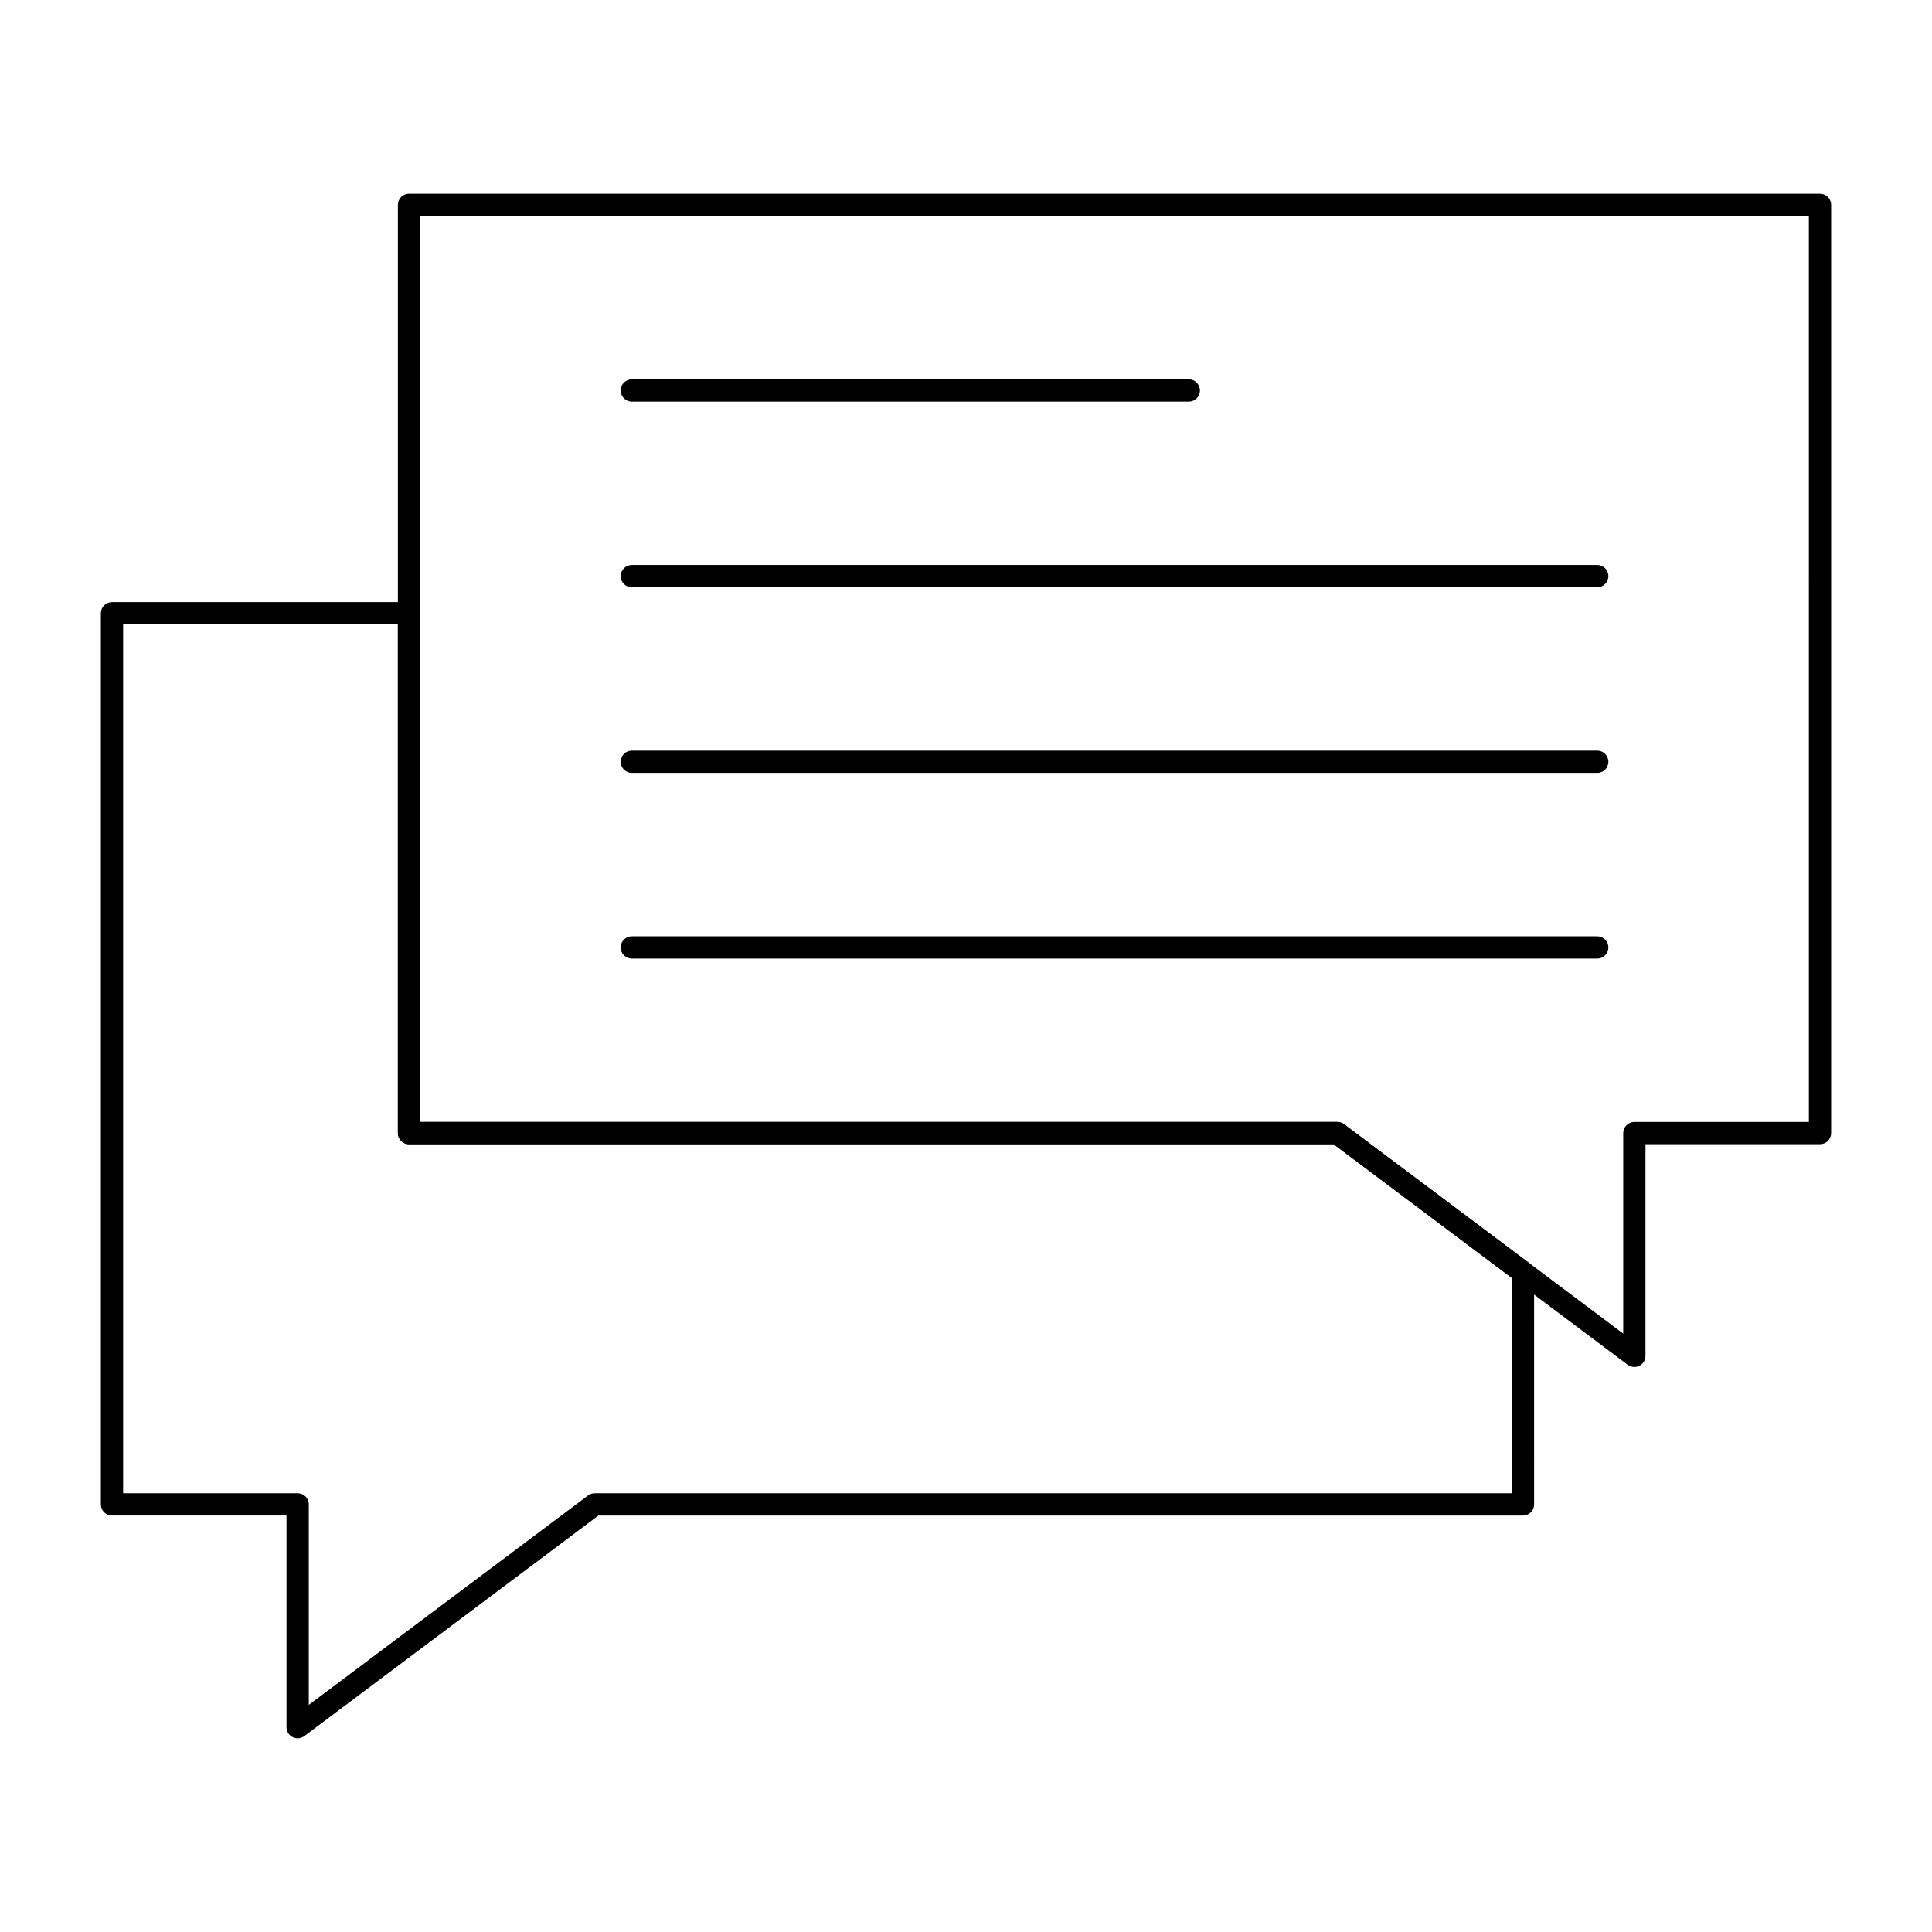 <?xml version="1.0" encoding="UTF-8"?>
<!-- Uploaded to: SVG Repo, www.svgrepo.com, Generator: SVG Repo Mixer Tools -->
<svg fill="#000000" width="800px" height="800px" version="1.1" viewBox="144 144 512 512" xmlns="http://www.w3.org/2000/svg">
 <g>
  <path d="m222.88 604.67c-0.449 0-0.902-0.102-1.32-0.312-1-0.5-1.633-1.52-1.633-2.641v-56.09l-46.246 0.004c-1.629 0-2.953-1.32-2.953-2.953v-236.16c0-1.629 1.32-2.953 2.953-2.953h78.719c1.629 0 2.953 1.32 2.953 2.953v134.81h243.05c0.637 0 1.258 0.207 1.77 0.59l49.199 36.898c0.742 0.559 1.18 1.434 1.18 2.363l0.004 61.5c0 1.629-1.32 2.953-2.953 2.953h-245.02l-77.934 58.449c-0.52 0.391-1.145 0.59-1.77 0.59zm-46.25-64.945h46.25c1.629 0 2.953 1.32 2.953 2.953v53.137l73.996-55.496c0.512-0.383 1.133-0.59 1.77-0.59h243.05v-57.07l-47.23-35.426-245.02-0.004c-1.629 0-2.953-1.32-2.953-2.953v-134.81h-72.816z"/>
  <path d="m577.12 506.27c-0.629 0-1.25-0.199-1.77-0.59l-77.934-58.449h-245.02c-1.629 0-2.953-1.32-2.953-2.953v-246c0-1.629 1.32-2.953 2.953-2.953h373.92c1.629 0 2.953 1.32 2.953 2.953v246c0 1.629-1.32 2.953-2.953 2.953h-46.25v56.09c0 1.117-0.633 2.141-1.633 2.641-0.418 0.207-0.867 0.309-1.32 0.309zm-321.77-64.941h243.05c0.637 0 1.258 0.207 1.77 0.59l74 55.496v-53.137c0-1.629 1.32-2.953 2.953-2.953h46.25l-0.004-240.09h-368.02z"/>
  <path d="m459.04 250.43h-147.6c-1.629 0-2.953-1.32-2.953-2.953 0-1.629 1.32-2.953 2.953-2.953h147.6c1.629 0 2.953 1.32 2.953 2.953 0 1.633-1.324 2.953-2.953 2.953z"/>
  <path d="m567.28 299.63h-255.84c-1.629 0-2.953-1.32-2.953-2.953 0-1.629 1.32-2.953 2.953-2.953h255.84c1.629 0 2.953 1.32 2.953 2.953 0 1.633-1.32 2.953-2.953 2.953z"/>
  <path d="m567.28 348.83h-255.84c-1.629 0-2.953-1.32-2.953-2.953 0-1.629 1.32-2.953 2.953-2.953h255.84c1.629 0 2.953 1.32 2.953 2.953 0 1.629-1.32 2.953-2.953 2.953z"/>
  <path d="m567.28 398.03h-255.84c-1.629 0-2.953-1.32-2.953-2.953 0-1.629 1.32-2.953 2.953-2.953h255.84c1.629 0 2.953 1.32 2.953 2.953s-1.32 2.953-2.953 2.953z"/>
 </g>
</svg>
